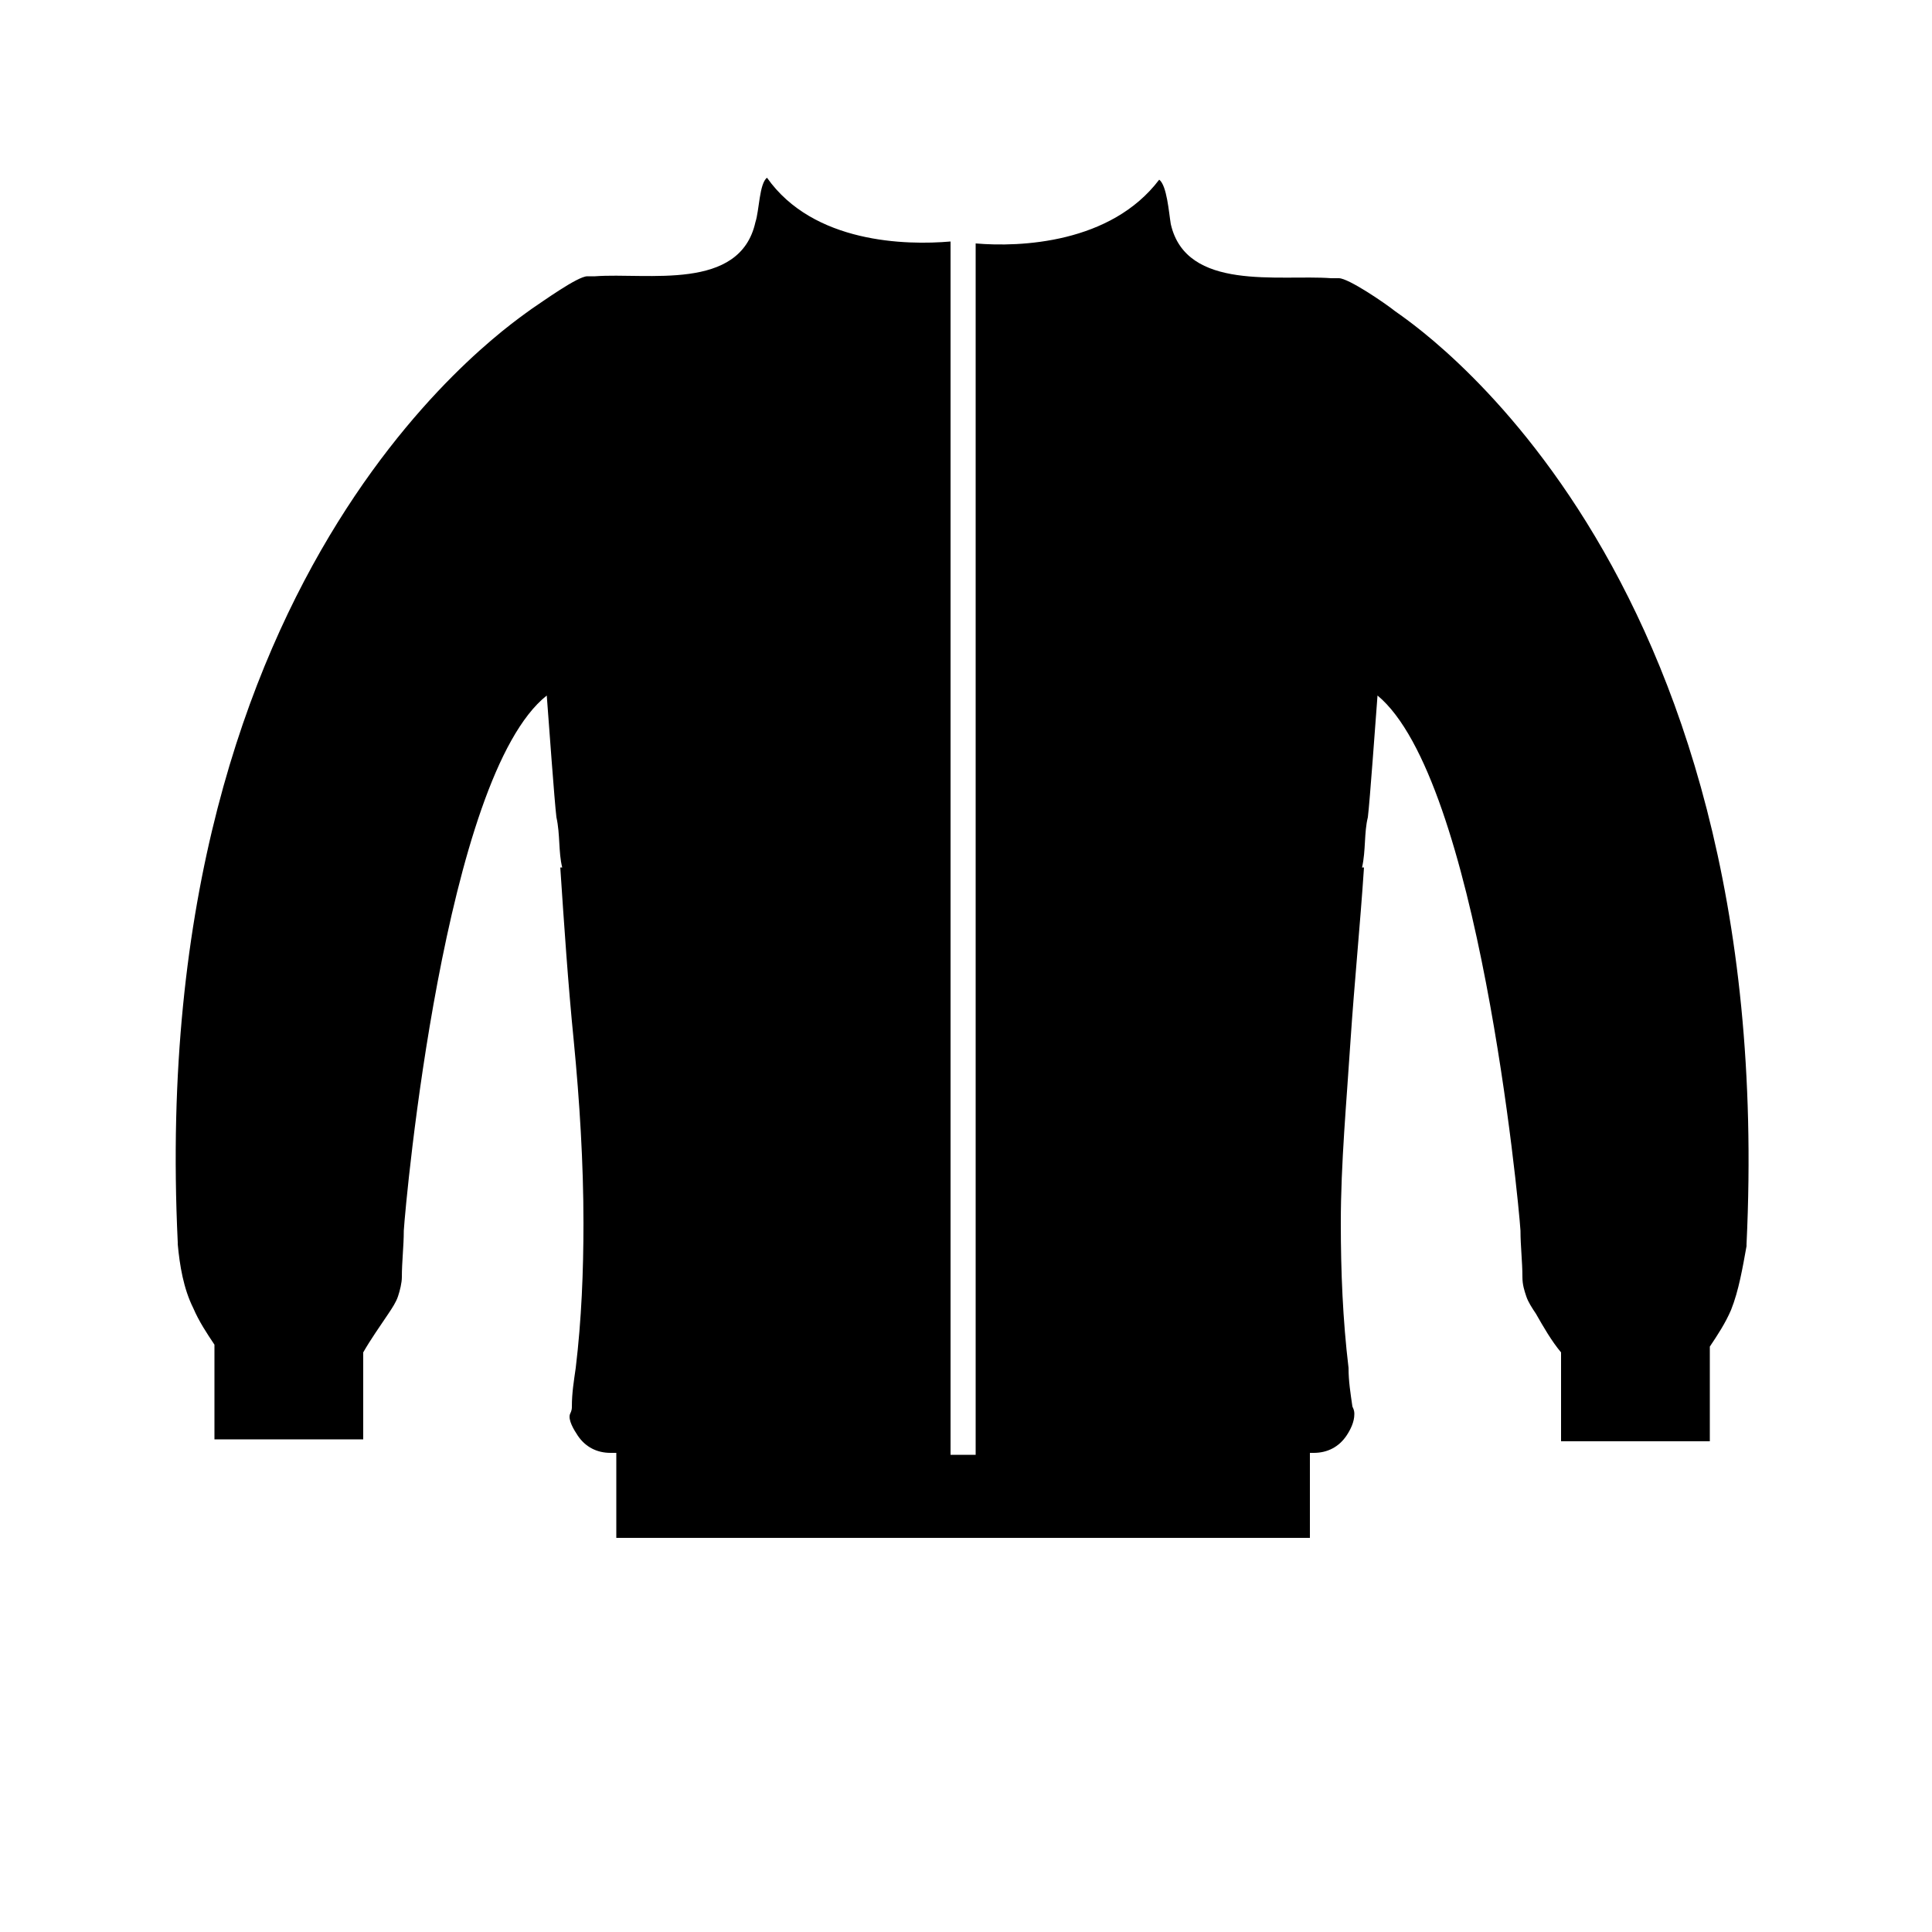 <?xml version="1.0" encoding="utf-8"?>
<!-- Generator: Adobe Illustrator 17.1.0, SVG Export Plug-In . SVG Version: 6.00 Build 0)  -->
<!DOCTYPE svg PUBLIC "-//W3C//DTD SVG 1.1//EN" "http://www.w3.org/Graphics/SVG/1.1/DTD/svg11.dtd">
<svg version="1.1" id="Layer_1" xmlns="http://www.w3.org/2000/svg" xmlns:xlink="http://www.w3.org/1999/xlink" x="0px" y="0px"
	 width="100px" height="100px" viewBox="0 0 100 100" enable-background="new 0 0 100 100" xml:space="preserve">
<path d="M72.2,16.1c-0.5-0.4-2.4-1.7-2.9-1.7c-0.1,0-0.3,0-0.4,0c-2.7-0.2-7.5,0.7-8.3-2.8c-0.1-0.6-0.2-2-0.6-2.3
	c-2.5,3.3-7.2,3.5-9.5,3.3v62.7h-1.3V12.5c-2.3,0.2-7.1,0.1-9.5-3.3c-0.4,0.3-0.4,1.7-0.6,2.3c-0.8,3.6-5.6,2.6-8.3,2.8
	c-0.1,0-0.3,0-0.4,0c-0.5,0-2.3,1.3-2.9,1.7C26.9,16.5,7.5,28.8,9.2,64.3c0,0,0,0.1,0,0.1c0.1,1.1,0.3,2.3,0.8,3.3
	c0.3,0.7,0.7,1.3,1.1,1.9v4.9h7.7V70c0.4-0.7,0.9-1.4,1.3-2c0.2-0.3,0.4-0.6,0.5-0.9c0.1-0.3,0.2-0.7,0.2-1c0-0.8,0.1-1.6,0.1-2.4
	c0.1-1.6,2.1-23.5,7.4-27.7c0.1,1.3,0.4,5.5,0.5,6.3c0.2,0.9,0.1,1.8,0.3,2.6H29c0.2,3,0.4,6,0.7,9c0.3,3.1,0.5,6.3,0.5,9.4
	c0,2.5-0.1,5-0.4,7.5c-0.1,0.7-0.2,1.3-0.2,2c0,0.1,0,0.2-0.1,0.4c-0.1,0.3,0.2,0.8,0.4,1.1c0.4,0.6,1,0.9,1.7,0.9h0.3v4.4h35.9
	v-4.4H68c0.7,0,1.3-0.3,1.7-0.9c0.2-0.3,0.4-0.7,0.4-1.1c0-0.1,0-0.2-0.1-0.4c-0.1-0.7-0.2-1.3-0.2-2c-0.3-2.5-0.4-5-0.4-7.5
	c0-3.1,0.3-6.3,0.5-9.4c0.2-3,0.5-6,0.7-9h-0.1c0.2-0.9,0.1-1.8,0.3-2.6c0.1-0.8,0.4-5,0.5-6.3c5.2,4.3,7.3,26.1,7.4,27.7
	c0,0.8,0.1,1.6,0.1,2.4c0,0.4,0.1,0.7,0.2,1c0.1,0.3,0.3,0.6,0.5,0.9c0.4,0.7,0.8,1.4,1.3,2v4.6h7.7v-4.9c0.4-0.6,0.8-1.2,1.1-1.9
	c0.4-1,0.6-2.2,0.8-3.3c0,0,0-0.1,0-0.1C92.1,28.8,72.7,16.5,72.2,16.1z"/>
</svg>
